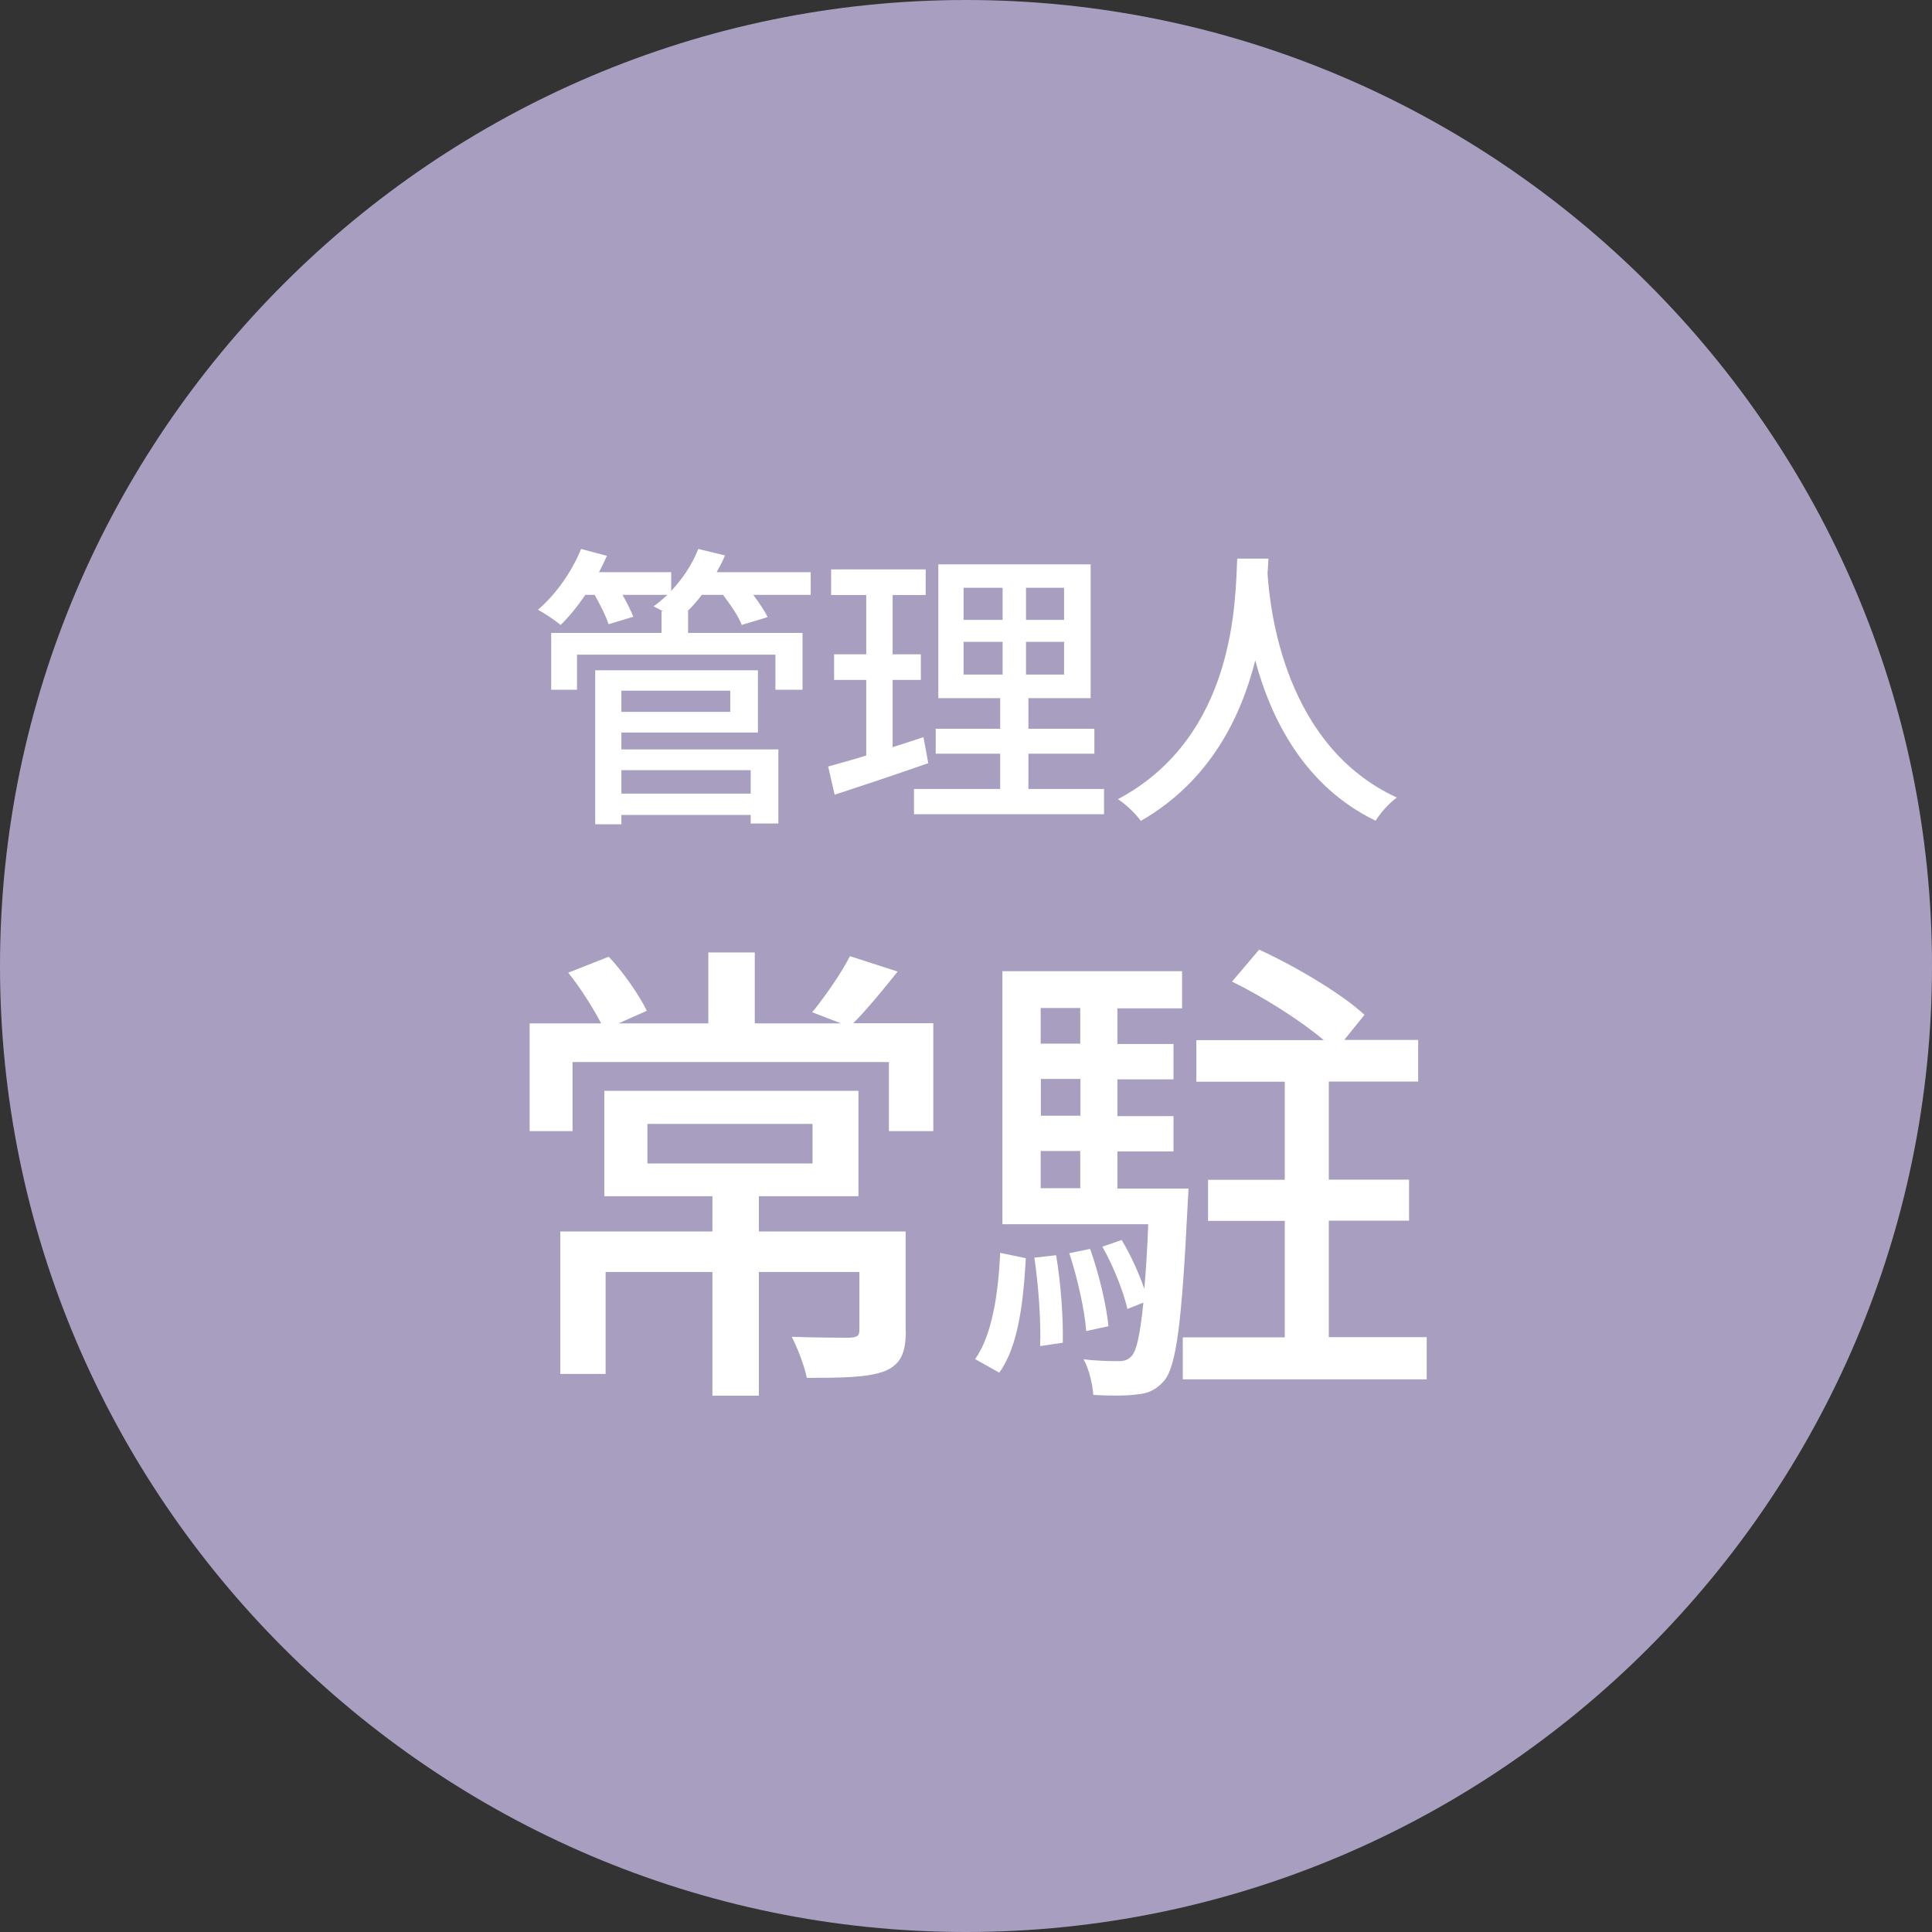 <?xml version="1.0" encoding="UTF-8"?>
<svg id="_レイヤー_2" data-name="レイヤー 2" xmlns="http://www.w3.org/2000/svg" viewBox="0 0 104 104">
  <rect x="0" y="0" width="104" height="104" fill="#333333" stroke="none"/>
  <defs>
    <style>
      .cls-1 {
        fill: #a89fc0;
      }

      .cls-1, .cls-2 {
        stroke-width: 0px;
      }

      .cls-2 {
        fill: #fff;
      }
    </style>
  </defs>
  <g id="_1" data-name="1">
    <g>
      <path class="cls-1" d="M104,52c0,28.6-23.4,52-52,52S0,80.6,0,52h0C0,23.4,23.4,0,52,0s52,23.4,52,52h0Z"/>
      <g>
        <path class="cls-2" d="M43.65,32.02h-3.1c.3.42.61.85.77,1.2l-1.39.42c-.16-.43-.59-1.07-1.01-1.62h-1.14c-.24.32-.5.61-.77.88h.03v1.17h6.16v3.06h-1.46v-1.89h-10.68v1.89h-1.39v-3.06h5.94v-1.17h.08c-.19-.1-.37-.19-.51-.26.26-.18.51-.4.75-.62h-2.42c.24.43.46.86.58,1.18l-1.33.4c-.13-.42-.45-1.04-.75-1.58h-.5c-.42.62-.88,1.18-1.33,1.62-.29-.24-.86-.62-1.22-.82.94-.8,1.82-2.03,2.32-3.27l1.39.37c-.13.29-.27.59-.43.88h3.89v1.01c.62-.66,1.14-1.44,1.46-2.26l1.44.35c-.13.3-.29.61-.45.9h5.06v1.22ZM33.45,40.34h8.45v3.99h-1.49v-.46h-6.96v.5h-1.41v-8.29h8.76v3.35h-7.35v.93ZM33.45,37.18v1.14h5.86v-1.14h-5.86ZM33.45,41.46v1.26h6.96v-1.26h-6.96Z"/>
        <path class="cls-2" d="M49.97,41.08c-1.74.61-3.6,1.23-5.04,1.7l-.35-1.52c.58-.16,1.28-.35,2.05-.59v-4.07h-1.73v-1.38h1.73v-3.19h-1.89v-1.38h5.09v1.38h-1.78v3.19h1.52v1.38h-1.52v3.62c.54-.18,1.12-.35,1.66-.54l.26,1.41ZM59.43,42.47v1.36h-10.23v-1.36h4.64v-1.9h-3.47v-1.34h3.47v-1.65h-3.33v-7.2h8.2v7.2h-3.35v1.65h3.55v1.34h-3.55v1.9h4.07ZM51.87,33.37h2.1v-1.73h-2.1v1.73ZM51.87,36.31h2.1v-1.76h-2.1v1.76ZM57.28,31.64h-2.05v1.73h2.05v-1.73ZM57.28,34.55h-2.05v1.76h2.05v-1.76Z"/>
        <path class="cls-2" d="M68.28,30.08c-.02.22-.02.5-.05.78.14,2.13.98,9.32,6.96,12.07-.46.35-.9.85-1.14,1.25-3.87-1.87-5.65-5.54-6.48-8.63-.77,3.06-2.45,6.51-6.16,8.64-.27-.38-.75-.85-1.23-1.17,6.4-3.41,6.31-10.84,6.42-12.95h1.68Z"/>
        <path class="cls-2" d="M50.24,55.09v5.8h-2.39v-3.72h-17.03v3.72h-2.31v-5.8h3.85c-.42-.81-1.12-1.92-1.77-2.73l2.18-.86c.81.86,1.64,2.08,2.05,2.91l-1.53.68h4.84v-3.82h2.5v3.82h4.65l-1.56-.6c.68-.83,1.59-2.13,2.03-3.02l2.57.83c-.81,1.01-1.66,2.05-2.39,2.78h4.32ZM48.76,71.63c0,1.17-.26,1.82-1.14,2.18-.91.34-2.24.36-4.19.36-.13-.65-.49-1.59-.81-2.21,1.38.05,2.76.05,3.12.05.42-.03.52-.1.52-.42v-3.12h-5.41v6.66h-2.5v-6.66h-5.75v5.49h-2.44v-7.67h8.19v-1.9h-5.82v-5.67h13.68v5.67h-5.36v1.9h7.9v5.33ZM34.85,62.63h8.89v-2.13h-8.89v2.13Z"/>
        <path class="cls-2" d="M52.49,73.16c.91-1.27,1.25-3.51,1.35-5.72l1.38.29c-.13,2.31-.39,4.73-1.43,6.16l-1.3-.73ZM63.98,63.96s-.03.62-.05.91c-.31,6.29-.6,8.63-1.25,9.44-.42.49-.86.7-1.46.75-.55.08-1.43.08-2.37.03-.03-.57-.23-1.4-.52-1.92.81.1,1.53.1,1.87.1.31,0,.52-.05.73-.29.26-.31.44-1.12.62-2.86l-.86.34c-.21-.91-.75-2.31-1.35-3.35l1.04-.36c.49.81.94,1.82,1.22,2.63.08-.94.16-2.08.21-3.48h-7.85v-13.62h9.67v2h-3.48v1.92h3.02v1.9h-3.02v1.98h3.02v1.9h-3.02v2h3.82ZM56.85,67.57c.26,1.51.39,3.43.36,4.71l-1.22.18c.05-1.3-.08-3.22-.31-4.76l1.17-.13ZM56.02,54.26v1.92h2.13v-1.92h-2.13ZM58.16,58.08h-2.13v1.98h2.13v-1.98ZM56.02,63.96h2.13v-2h-2.13v2ZM58.47,71.65c-.08-1.12-.47-2.86-.91-4.19l1.12-.23c.47,1.3.88,3.04.99,4.16l-1.2.26ZM76.8,71.99v2.26h-13.13v-2.26h5.49v-6.27h-4.13v-2.21h4.13v-5.28h-4.76v-2.24h6.86c-1.27-1.07-3.28-2.34-4.94-3.15l1.46-1.72c1.92.88,4.45,2.37,5.67,3.51l-1.09,1.35h3.98v2.24h-4.81v5.28h4.32v2.21h-4.32v6.27h5.28Z"/>
      </g>
    </g>
  </g>
</svg>